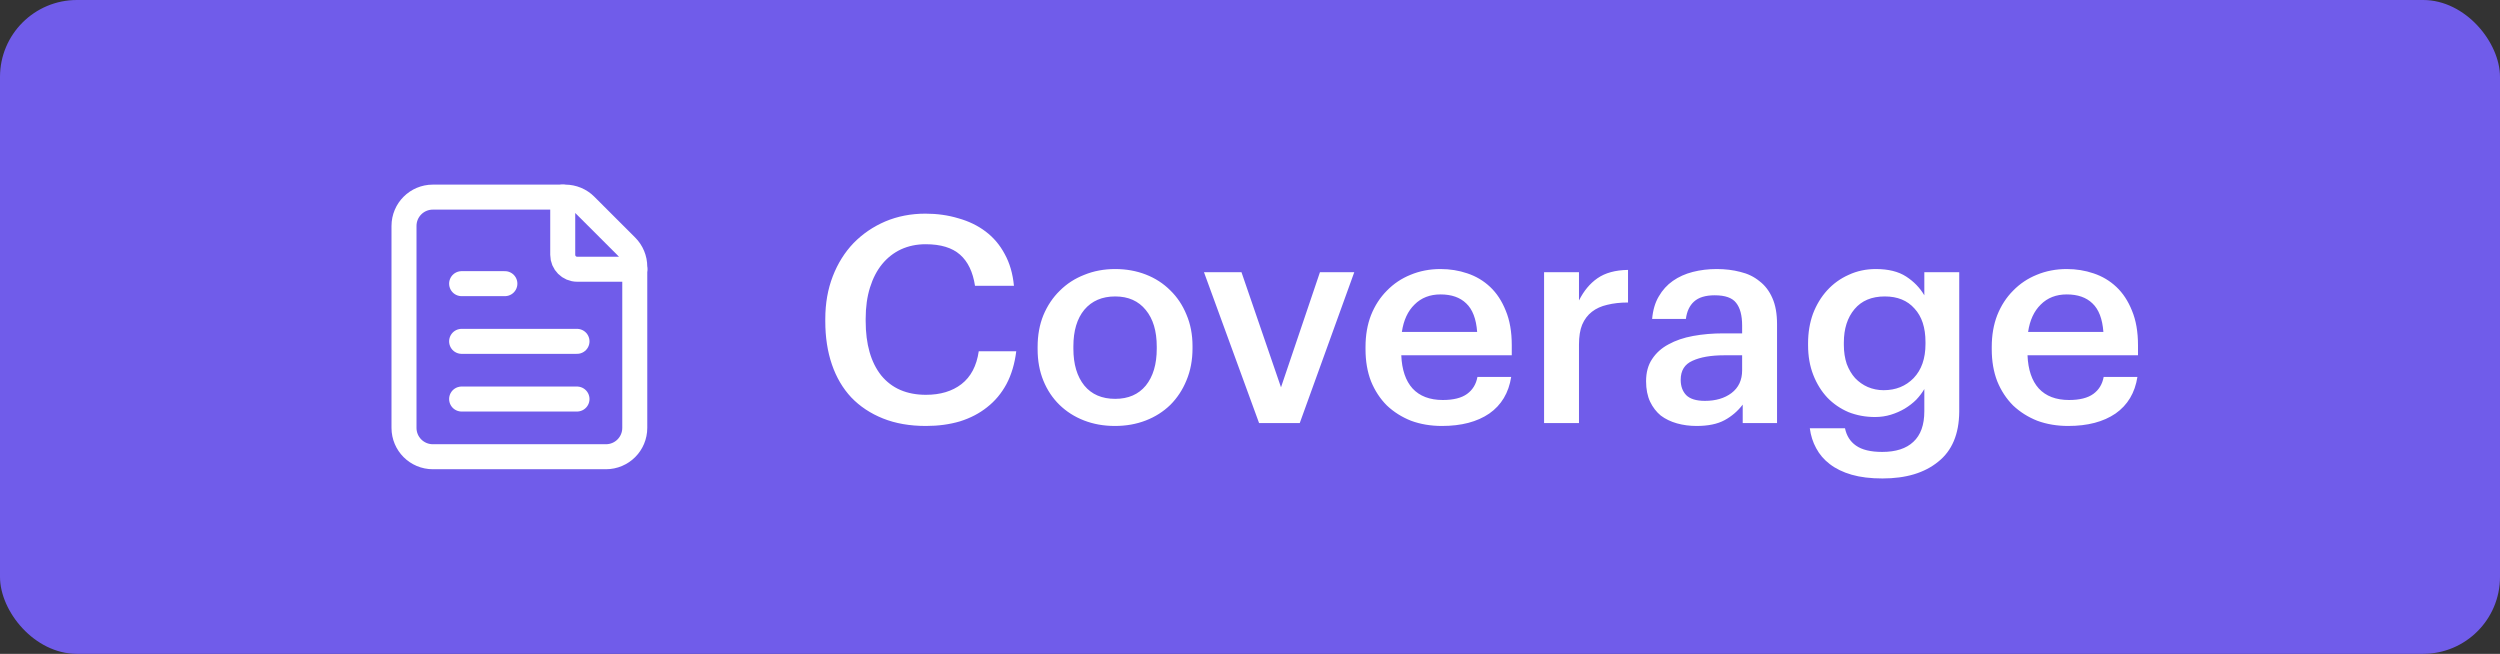 <?xml version="1.0" encoding="UTF-8"?> <svg xmlns="http://www.w3.org/2000/svg" width="130" height="34" viewBox="0 0 130 34" fill="none"><rect x="0" y="0" width="130" height="34" fill="#333333" stroke="none"/><rect width="130" height="34" rx="4" fill="#705CEA"></rect><path d="M24.004 17.75H30.004" stroke="white" stroke-width="1.3" stroke-linecap="round" stroke-linejoin="round"></path><path d="M24.004 20.75H30.004" stroke="white" stroke-width="1.3" stroke-linecap="round" stroke-linejoin="round"></path><path d="M22.508 10.25H29.387C29.784 10.25 30.166 10.408 30.447 10.69L32.568 12.81C32.85 13.092 33.008 13.473 33.008 13.871V22.25C33.008 23.079 32.337 23.75 31.508 23.75H22.508C21.679 23.75 21.008 23.079 21.008 22.25V11.75C21.008 10.921 21.679 10.25 22.508 10.25Z" stroke="white" stroke-width="1.3" stroke-linecap="round" stroke-linejoin="round"></path><path d="M33.012 14H30.012C29.598 14 29.262 13.664 29.262 13.25V10.25" stroke="white" stroke-width="1.3" stroke-linecap="round" stroke-linejoin="round"></path><path d="M24.004 14.75H26.254" stroke="white" stroke-width="1.3" stroke-linecap="round" stroke-linejoin="round"></path><path d="M48.15 22.15C47.31 22.15 46.565 22.02 45.915 21.76C45.265 21.5 44.715 21.135 44.265 20.665C43.825 20.195 43.49 19.625 43.26 18.955C43.03 18.285 42.915 17.535 42.915 16.705V16.585C42.915 15.775 43.045 15.035 43.305 14.365C43.565 13.695 43.925 13.12 44.385 12.64C44.855 12.16 45.405 11.785 46.035 11.515C46.675 11.245 47.37 11.11 48.12 11.11C48.73 11.11 49.3 11.19 49.83 11.35C50.37 11.5 50.845 11.73 51.255 12.04C51.665 12.35 51.995 12.74 52.245 13.21C52.505 13.68 52.665 14.23 52.725 14.86H50.7C50.59 14.14 50.33 13.6 49.92 13.24C49.51 12.88 48.915 12.7 48.135 12.7C47.665 12.7 47.235 12.79 46.845 12.97C46.465 13.15 46.14 13.405 45.87 13.735C45.6 14.065 45.39 14.47 45.24 14.95C45.09 15.43 45.015 15.97 45.015 16.57V16.69C45.015 17.9 45.285 18.845 45.825 19.525C46.375 20.195 47.15 20.53 48.15 20.53C48.9 20.53 49.515 20.345 49.995 19.975C50.485 19.595 50.785 19.025 50.895 18.265H52.845C52.765 18.915 52.595 19.485 52.335 19.975C52.075 20.455 51.74 20.855 51.33 21.175C50.93 21.495 50.46 21.74 49.92 21.91C49.38 22.07 48.79 22.15 48.15 22.15ZM57.991 20.74C58.671 20.74 59.201 20.51 59.581 20.05C59.961 19.58 60.151 18.94 60.151 18.13V18.025C60.151 17.215 59.961 16.58 59.581 16.12C59.201 15.65 58.671 15.415 57.991 15.415C57.311 15.415 56.776 15.645 56.386 16.105C56.006 16.565 55.816 17.2 55.816 18.01V18.13C55.816 18.94 56.006 19.58 56.386 20.05C56.766 20.51 57.301 20.74 57.991 20.74ZM57.976 22.15C57.396 22.15 56.861 22.055 56.371 21.865C55.881 21.675 55.456 21.405 55.096 21.055C54.736 20.705 54.456 20.285 54.256 19.795C54.056 19.305 53.956 18.76 53.956 18.16V18.04C53.956 17.43 54.056 16.88 54.256 16.39C54.466 15.89 54.751 15.465 55.111 15.115C55.471 14.755 55.896 14.48 56.386 14.29C56.876 14.09 57.411 13.99 57.991 13.99C58.561 13.99 59.091 14.085 59.581 14.275C60.071 14.465 60.496 14.74 60.856 15.1C61.216 15.45 61.496 15.87 61.696 16.36C61.906 16.85 62.011 17.395 62.011 17.995V18.115C62.011 18.725 61.906 19.28 61.696 19.78C61.496 20.27 61.216 20.695 60.856 21.055C60.496 21.405 60.071 21.675 59.581 21.865C59.091 22.055 58.556 22.15 57.976 22.15ZM62.607 14.155H64.557L66.612 20.14L68.637 14.155H70.422L67.587 22H65.472L62.607 14.155ZM74.982 22.15C74.402 22.15 73.867 22.06 73.377 21.88C72.897 21.69 72.477 21.425 72.117 21.085C71.767 20.735 71.492 20.315 71.292 19.825C71.102 19.335 71.007 18.78 71.007 18.16V18.04C71.007 17.43 71.102 16.88 71.292 16.39C71.492 15.89 71.767 15.465 72.117 15.115C72.467 14.755 72.877 14.48 73.347 14.29C73.827 14.09 74.347 13.99 74.907 13.99C75.397 13.99 75.862 14.065 76.302 14.215C76.752 14.365 77.147 14.6 77.487 14.92C77.827 15.24 78.097 15.65 78.297 16.15C78.507 16.65 78.612 17.25 78.612 17.95V18.475H72.867C72.897 19.225 73.092 19.8 73.452 20.2C73.822 20.6 74.347 20.8 75.027 20.8C75.577 20.8 75.997 20.695 76.287 20.485C76.577 20.275 76.757 19.98 76.827 19.6H78.582C78.452 20.43 78.072 21.065 77.442 21.505C76.812 21.935 75.992 22.15 74.982 22.15ZM76.812 17.26C76.762 16.58 76.572 16.085 76.242 15.775C75.922 15.465 75.477 15.31 74.907 15.31C74.357 15.31 73.907 15.485 73.557 15.835C73.207 16.175 72.987 16.65 72.897 17.26H76.812ZM80.292 14.155H82.107V15.625C82.357 15.125 82.677 14.74 83.067 14.47C83.467 14.19 83.997 14.045 84.657 14.035V15.73C84.257 15.73 83.897 15.77 83.577 15.85C83.267 15.92 83.002 16.04 82.782 16.21C82.562 16.38 82.392 16.605 82.272 16.885C82.162 17.155 82.107 17.5 82.107 17.92V22H80.292V14.155ZM88.221 22.15C87.861 22.15 87.521 22.105 87.201 22.015C86.881 21.925 86.601 21.79 86.361 21.61C86.131 21.42 85.946 21.18 85.806 20.89C85.666 20.59 85.596 20.235 85.596 19.825C85.596 19.365 85.701 18.98 85.911 18.67C86.121 18.35 86.406 18.095 86.766 17.905C87.126 17.705 87.551 17.56 88.041 17.47C88.531 17.38 89.056 17.335 89.616 17.335H90.591V16.93C90.591 16.4 90.486 16.005 90.276 15.745C90.076 15.485 89.706 15.355 89.166 15.355C88.686 15.355 88.326 15.465 88.086 15.685C87.856 15.895 87.716 16.195 87.666 16.585H85.911C85.951 16.125 86.066 15.735 86.256 15.415C86.446 15.085 86.691 14.815 86.991 14.605C87.291 14.395 87.636 14.24 88.026 14.14C88.416 14.04 88.831 13.99 89.271 13.99C89.711 13.99 90.121 14.04 90.501 14.14C90.881 14.23 91.211 14.39 91.491 14.62C91.781 14.84 92.006 15.135 92.166 15.505C92.326 15.865 92.406 16.315 92.406 16.855V22H90.621V21.04C90.361 21.38 90.046 21.65 89.676 21.85C89.306 22.05 88.821 22.15 88.221 22.15ZM88.656 20.845C89.216 20.845 89.676 20.71 90.036 20.44C90.406 20.16 90.591 19.765 90.591 19.255V18.475H89.661C88.971 18.475 88.421 18.57 88.011 18.76C87.601 18.94 87.396 19.27 87.396 19.75C87.396 20.08 87.491 20.345 87.681 20.545C87.881 20.745 88.206 20.845 88.656 20.845ZM97.89 24.88C97.27 24.88 96.735 24.815 96.285 24.685C95.835 24.555 95.455 24.37 95.145 24.13C94.845 23.9 94.61 23.625 94.44 23.305C94.27 22.995 94.16 22.65 94.11 22.27H95.94C96.02 22.66 96.21 22.96 96.51 23.17C96.82 23.39 97.275 23.5 97.875 23.5C98.585 23.5 99.125 23.325 99.495 22.975C99.875 22.625 100.065 22.095 100.065 21.385V20.23C99.955 20.42 99.815 20.605 99.645 20.785C99.475 20.955 99.275 21.11 99.045 21.25C98.825 21.38 98.585 21.485 98.325 21.565C98.065 21.645 97.79 21.685 97.5 21.685C97.01 21.685 96.55 21.6 96.12 21.43C95.7 21.25 95.335 21 95.025 20.68C94.715 20.35 94.47 19.955 94.29 19.495C94.11 19.035 94.02 18.52 94.02 17.95V17.845C94.02 17.295 94.105 16.785 94.275 16.315C94.455 15.845 94.7 15.44 95.01 15.1C95.33 14.75 95.705 14.48 96.135 14.29C96.565 14.09 97.035 13.99 97.545 13.99C98.195 13.99 98.72 14.12 99.12 14.38C99.52 14.64 99.835 14.965 100.065 15.355V14.155H101.88V21.415C101.87 22.575 101.505 23.44 100.785 24.01C100.075 24.59 99.11 24.88 97.89 24.88ZM97.95 20.29C98.58 20.29 99.1 20.08 99.51 19.66C99.92 19.23 100.125 18.64 100.125 17.89V17.785C100.125 17.035 99.935 16.455 99.555 16.045C99.185 15.625 98.67 15.415 98.01 15.415C97.33 15.415 96.805 15.635 96.435 16.075C96.065 16.515 95.88 17.095 95.88 17.815V17.935C95.88 18.295 95.93 18.625 96.03 18.925C96.14 19.215 96.285 19.46 96.465 19.66C96.655 19.86 96.875 20.015 97.125 20.125C97.385 20.235 97.66 20.29 97.95 20.29ZM107.546 22.15C106.966 22.15 106.431 22.06 105.941 21.88C105.461 21.69 105.041 21.425 104.681 21.085C104.331 20.735 104.056 20.315 103.856 19.825C103.666 19.335 103.571 18.78 103.571 18.16V18.04C103.571 17.43 103.666 16.88 103.856 16.39C104.056 15.89 104.331 15.465 104.681 15.115C105.031 14.755 105.441 14.48 105.911 14.29C106.391 14.09 106.911 13.99 107.471 13.99C107.961 13.99 108.426 14.065 108.866 14.215C109.316 14.365 109.711 14.6 110.051 14.92C110.391 15.24 110.661 15.65 110.861 16.15C111.071 16.65 111.176 17.25 111.176 17.95V18.475H105.431C105.461 19.225 105.656 19.8 106.016 20.2C106.386 20.6 106.911 20.8 107.591 20.8C108.141 20.8 108.561 20.695 108.851 20.485C109.141 20.275 109.321 19.98 109.391 19.6H111.146C111.016 20.43 110.636 21.065 110.006 21.505C109.376 21.935 108.556 22.15 107.546 22.15ZM109.376 17.26C109.326 16.58 109.136 16.085 108.806 15.775C108.486 15.465 108.041 15.31 107.471 15.31C106.921 15.31 106.471 15.485 106.121 15.835C105.771 16.175 105.551 16.65 105.461 17.26H109.376Z" fill="white"></path></svg> 